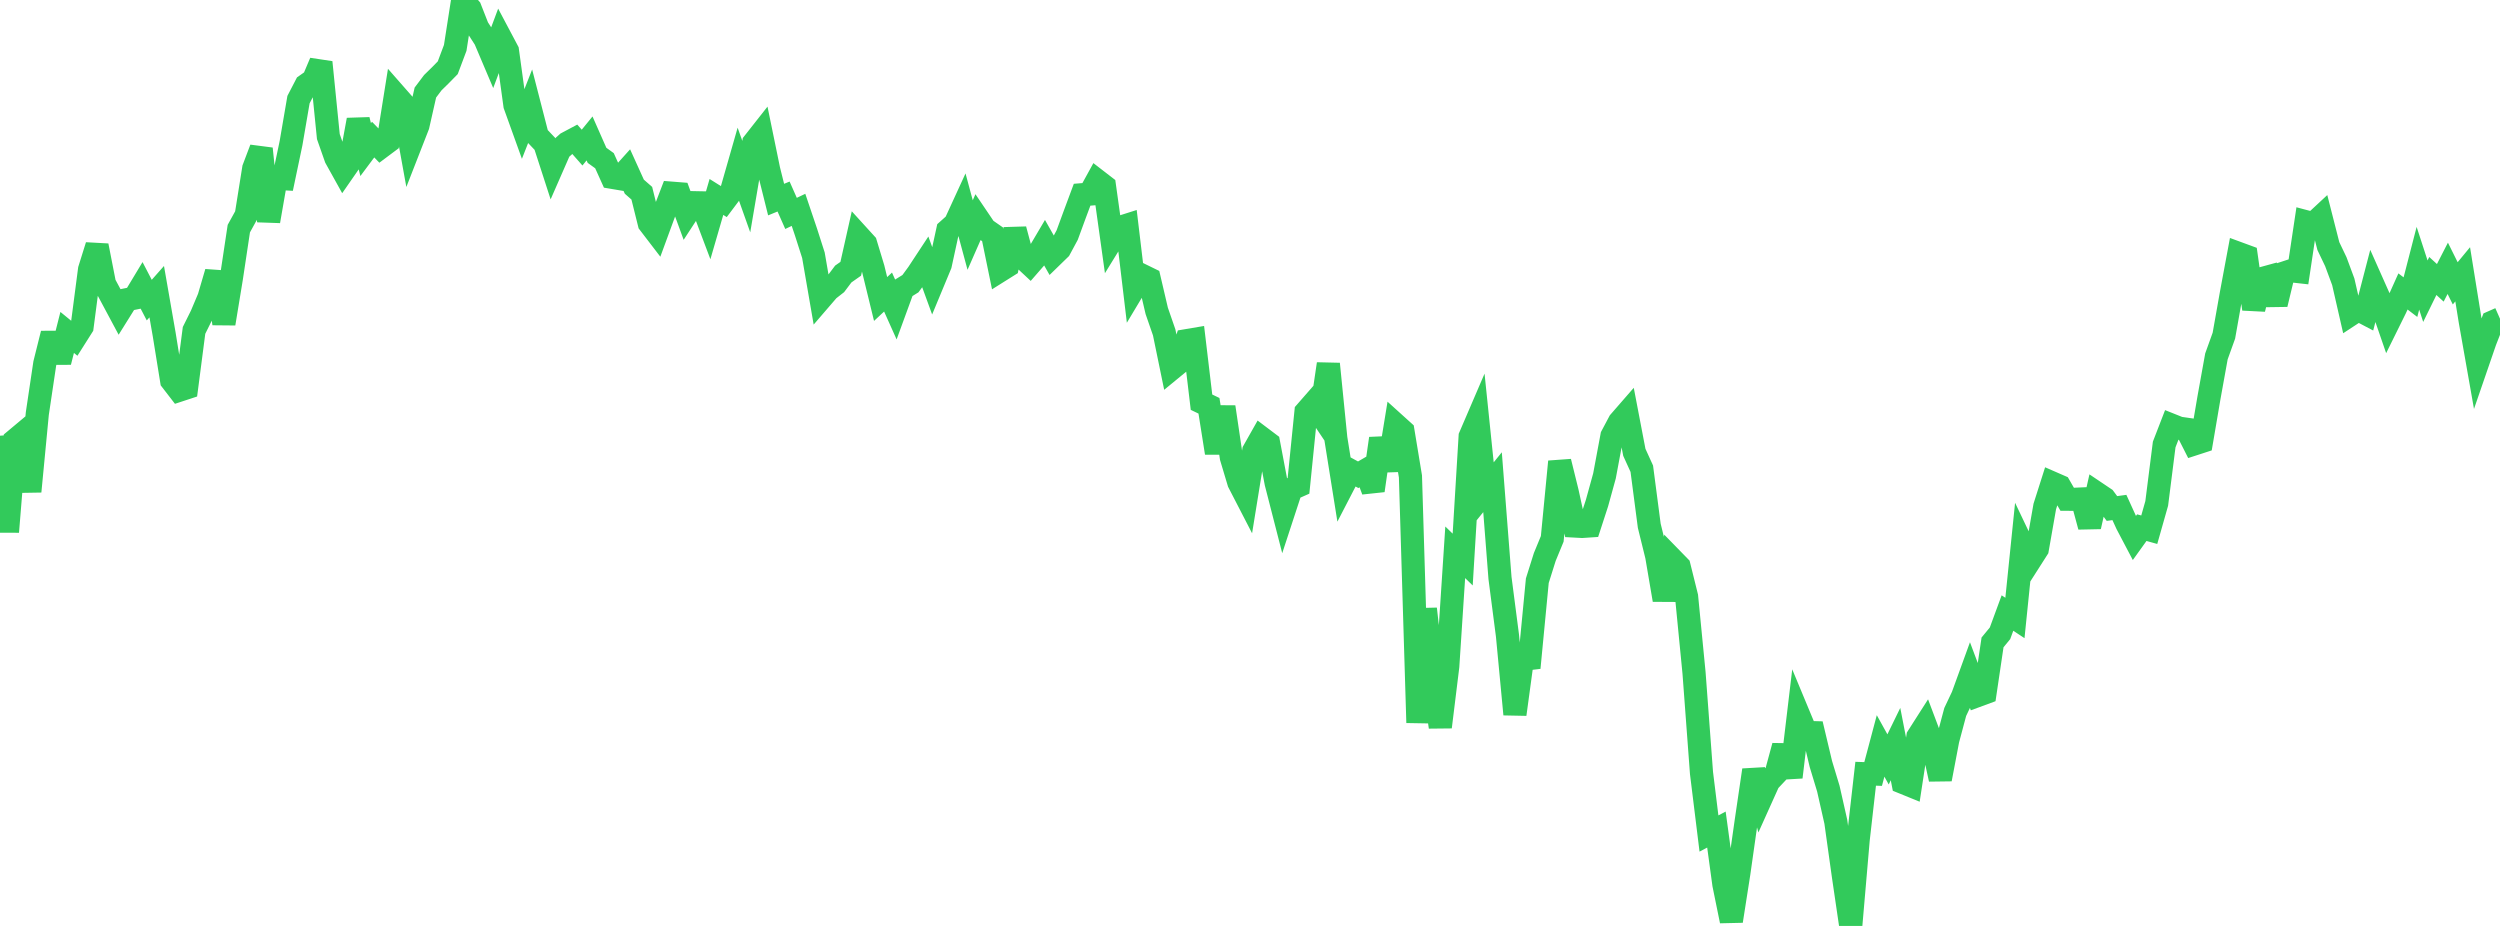 <?xml version="1.0" standalone="no"?>
<!DOCTYPE svg PUBLIC "-//W3C//DTD SVG 1.1//EN" "http://www.w3.org/Graphics/SVG/1.1/DTD/svg11.dtd">

<svg width="135" height="50" viewBox="0 0 135 50" preserveAspectRatio="none" 
  xmlns="http://www.w3.org/2000/svg"
  xmlns:xlink="http://www.w3.org/1999/xlink">


<polyline points="0.0, 23.528 0.403, 28.719 0.806, 23.773 1.209, 23.436 1.612, 26.538 2.015, 22.333 2.418, 19.629 2.821, 18.014 3.224, 19.547 3.627, 17.951 4.03, 18.281 4.433, 17.644 4.836, 14.554 5.239, 13.266 5.642, 15.325 6.045, 16.075 6.448, 16.828 6.851, 16.182 7.254, 16.1 7.657, 15.431 8.06, 16.206 8.463, 15.75 8.866, 18.058 9.269, 20.552 9.672, 21.074 10.075, 20.941 10.478, 17.841 10.881, 17.029 11.284, 16.074 11.687, 14.702 12.09, 17.475 12.493, 15.025 12.896, 12.346 13.299, 11.615 13.701, 9.096 14.104, 8.031 14.507, 11.942 14.91, 9.627 15.313, 9.65 15.716, 7.73 16.119, 5.38 16.522, 4.602 16.925, 4.318 17.328, 3.364 17.731, 7.377 18.134, 8.526 18.537, 9.251 18.94, 8.67 19.343, 6.474 19.746, 8.078 20.149, 7.538 20.552, 7.956 20.955, 7.655 21.358, 5.127 21.761, 5.586 22.164, 7.813 22.567, 6.781 22.97, 4.998 23.373, 4.463 23.776, 4.069 24.179, 3.658 24.582, 2.585 24.985, 0.0 25.388, 0.465 25.791, 1.493 26.194, 2.117 26.597, 3.067 27.0, 1.987 27.403, 2.747 27.806, 5.682 28.209, 6.802 28.612, 5.776 29.015, 7.339 29.418, 7.763 29.821, 9.007 30.224, 8.086 30.627, 7.726 31.03, 7.512 31.433, 7.97 31.836, 7.475 32.239, 8.388 32.642, 8.678 33.045, 9.573 33.448, 9.641 33.851, 9.192 34.254, 10.081 34.657, 10.434 35.06, 12.054 35.463, 12.58 35.866, 11.482 36.269, 10.431 36.672, 10.463 37.075, 11.564 37.478, 10.946 37.881, 10.954 38.284, 12.023 38.687, 10.635 39.09, 10.888 39.493, 10.352 39.896, 8.943 40.299, 10.077 40.701, 7.714 41.104, 7.202 41.507, 9.163 41.91, 10.778 42.313, 10.613 42.716, 11.524 43.119, 11.332 43.522, 12.525 43.925, 13.783 44.328, 16.116 44.731, 15.648 45.134, 15.333 45.537, 14.797 45.94, 14.514 46.343, 12.72 46.746, 13.163 47.149, 14.495 47.552, 16.146 47.955, 15.771 48.358, 16.67 48.761, 15.568 49.164, 15.319 49.567, 14.768 49.97, 14.155 50.373, 15.261 50.776, 14.29 51.179, 12.436 51.582, 12.076 51.985, 11.198 52.388, 12.693 52.791, 11.775 53.194, 12.371 53.597, 12.652 54.0, 14.615 54.403, 14.362 54.806, 12.388 55.209, 13.895 55.612, 14.271 56.015, 13.808 56.418, 13.125 56.821, 13.836 57.224, 13.444 57.627, 12.695 58.03, 11.598 58.433, 10.515 58.836, 10.482 59.239, 9.749 59.642, 10.06 60.045, 12.946 60.448, 12.292 60.851, 12.164 61.254, 15.538 61.657, 14.865 62.06, 15.062 62.463, 16.785 62.866, 17.95 63.269, 19.909 63.672, 19.578 64.075, 18.396 64.478, 18.328 64.881, 21.718 65.284, 21.912 65.687, 24.456 66.09, 21.978 66.493, 24.702 66.896, 26.048 67.299, 26.828 67.701, 24.351 68.104, 23.638 68.507, 23.942 68.91, 26.072 69.313, 27.643 69.716, 26.413 70.119, 26.234 70.522, 22.243 70.925, 21.782 71.328, 22.382 71.731, 19.652 72.134, 23.673 72.537, 26.195 72.94, 25.416 73.343, 25.637 73.746, 25.402 74.149, 26.487 74.552, 23.681 74.955, 25.389 75.358, 22.923 75.761, 23.287 76.164, 25.727 76.567, 39.025 76.97, 32.879 77.373, 36.461 77.776, 39.258 78.179, 35.981 78.582, 29.824 78.985, 30.216 79.388, 23.57 79.791, 22.632 80.194, 26.538 80.597, 26.039 81.0, 31.215 81.403, 34.321 81.806, 38.573 82.209, 35.606 82.612, 35.558 83.015, 31.357 83.418, 30.076 83.821, 29.098 84.224, 24.929 84.627, 26.563 85.03, 28.405 85.433, 28.427 85.836, 28.4 86.239, 27.161 86.642, 25.7 87.045, 23.543 87.448, 22.784 87.851, 22.321 88.254, 24.425 88.657, 25.311 89.06, 28.39 89.463, 30.029 89.866, 32.395 90.269, 30.177 90.672, 30.59 91.075, 32.213 91.478, 36.337 91.881, 41.743 92.284, 45.01 92.687, 44.796 93.09, 47.759 93.493, 49.734 93.896, 47.158 94.299, 44.319 94.701, 41.586 95.104, 43.095 95.507, 42.199 95.91, 41.771 96.313, 40.283 96.716, 41.966 97.119, 38.584 97.522, 39.553 97.925, 39.564 98.328, 41.257 98.731, 42.589 99.134, 44.373 99.537, 47.256 99.94, 50.0 100.343, 45.333 100.746, 41.782 101.149, 41.796 101.552, 40.28 101.955, 41.007 102.358, 40.18 102.761, 42.251 103.164, 42.415 103.567, 39.783 103.97, 39.152 104.373, 40.222 104.776, 42.076 105.179, 39.956 105.582, 38.446 105.985, 37.594 106.388, 36.484 106.791, 37.556 107.194, 37.407 107.597, 34.689 108.0, 34.199 108.403, 33.104 108.806, 33.37 109.209, 29.431 109.612, 30.276 110.015, 29.645 110.418, 27.351 110.821, 26.083 111.224, 26.259 111.627, 26.959 112.03, 26.962 112.433, 26.944 112.836, 28.437 113.239, 26.644 113.642, 26.915 114.045, 27.459 114.448, 27.404 114.851, 28.289 115.254, 29.055 115.657, 28.493 116.06, 28.605 116.463, 27.184 116.866, 24.003 117.269, 22.961 117.672, 23.122 118.075, 23.18 118.478, 23.975 118.881, 23.844 119.284, 21.478 119.687, 19.246 120.09, 18.125 120.493, 15.855 120.896, 13.692 121.299, 13.84 121.701, 16.686 122.104, 15.057 122.507, 14.946 122.91, 16.427 123.313, 14.754 123.716, 14.621 124.119, 14.666 124.522, 11.976 124.925, 12.083 125.328, 11.708 125.731, 13.288 126.134, 14.131 126.537, 15.218 126.94, 16.98 127.343, 16.716 127.746, 16.928 128.149, 15.378 128.552, 16.284 128.955, 17.452 129.358, 16.636 129.761, 15.738 130.164, 16.046 130.567, 14.485 130.97, 15.725 131.373, 14.903 131.776, 15.273 132.179, 14.489 132.582, 15.3 132.985, 14.812 133.388, 17.314 133.791, 19.595 134.194, 18.424 134.597, 17.391 135.0, 17.213" fill="none" stroke="#32ca5b" stroke-width="1.25"/>

</svg>
